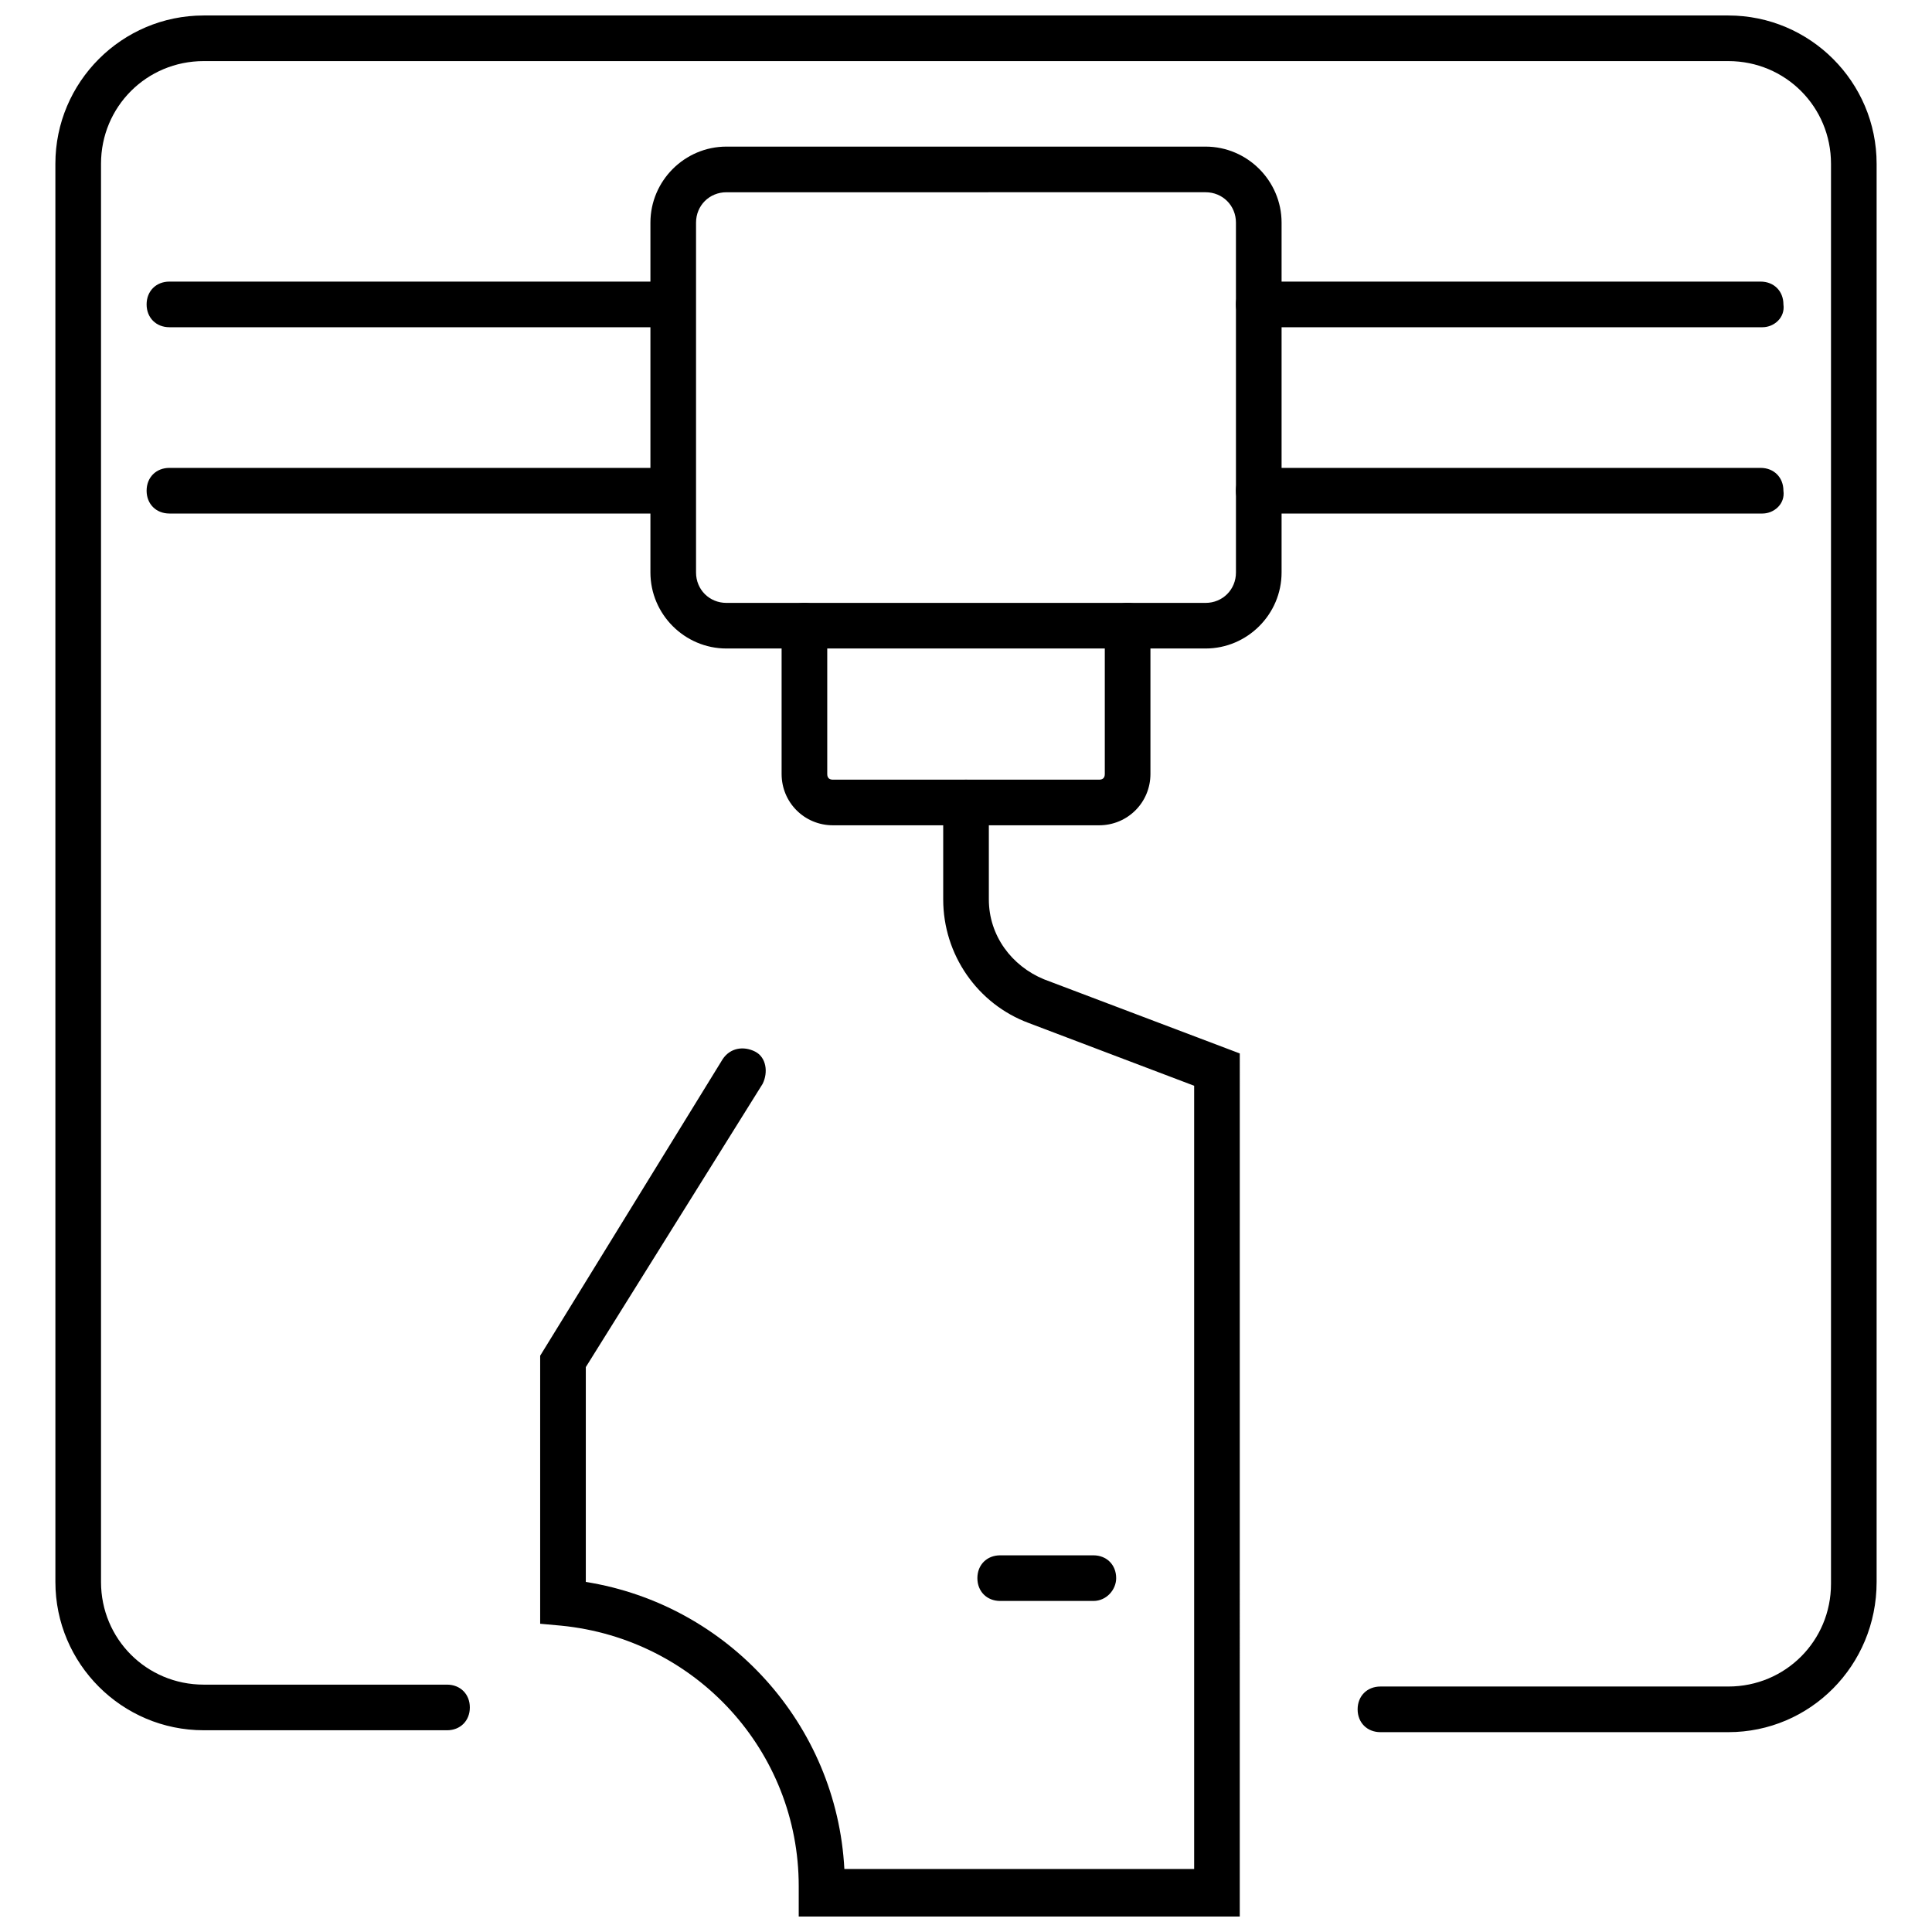 <?xml version="1.0" encoding="UTF-8"?>
<!-- Uploaded to: SVG Repo, www.svgrepo.com, Generator: SVG Repo Mixer Tools -->
<svg width="800px" height="800px" version="1.1" viewBox="144 144 512 512" xmlns="http://www.w3.org/2000/svg">
 <defs>
  <clipPath id="b">
   <path d="m158 148.09h484v455.91h-484z"/>
  </clipPath>
  <clipPath id="a">
   <path d="m287 350h186v301.9h-186z"/>
  </clipPath>
 </defs>
 <g clip-path="url(#b)">
  <path d="m602.03 603.04h-92.199c-3.527 0-6.047-2.519-6.047-6.047 0-3.527 2.519-6.047 6.047-6.047h92.195c15.113 0 27.207-12.09 27.207-27.207v-376.34c0-15.113-12.09-27.207-27.207-27.207h-404.05c-15.113 0-27.207 12.09-27.207 27.207v375.84c0 15.113 12.09 27.207 27.207 27.207h64.488c3.527 0 6.047 2.519 6.047 6.047 0 3.527-2.519 6.047-6.047 6.047l-64.488-0.004c-21.664 0-39.297-17.633-39.297-39.297l-0.004-375.84c0-21.664 17.637-39.297 39.301-39.297h404.05c21.664 0 39.297 17.633 39.297 39.297v375.84c0 22.168-17.633 39.801-39.297 39.801z"/>
 </g>
 <path d="m463.48 315.86h-126.96c-11.082 0-20.152-9.07-20.152-20.152v-92.703c0-11.082 9.07-20.152 20.152-20.152h126.96c11.082 0 20.152 9.07 20.152 20.152v92.699c0 11.086-9.07 20.156-20.156 20.156zm-126.96-120.91c-4.535 0-8.062 3.527-8.062 8.062v92.699c0 4.535 3.527 8.062 8.062 8.062h126.96c4.535 0 8.062-3.527 8.062-8.062l-0.004-92.703c0-4.535-3.527-8.062-8.062-8.062z"/>
 <path d="m435.27 362.71h-70.535c-7.559 0-13.602-6.047-13.602-13.602v-39.297c0-3.527 2.519-6.047 6.047-6.047 3.527 0 6.047 2.519 6.047 6.047v39.297c0 1.008 0.504 1.512 1.512 1.512h70.531c1.008 0 1.512-0.504 1.512-1.512v-39.297c0-3.527 2.519-6.047 6.047-6.047 3.527 0 6.047 2.519 6.047 6.047v39.297c-0.004 7.559-6.047 13.602-13.605 13.602z"/>
 <path d="m611.09 230.72h-133.51c-3.527 0-6.047-2.519-6.047-6.047s2.519-6.047 6.047-6.047h133c3.527 0 6.047 2.519 6.047 6.047 0.504 3.527-2.519 6.047-5.543 6.047z"/>
 <path d="m611.09 280.09h-133.51c-3.527 0-6.047-2.519-6.047-6.047s2.519-6.047 6.047-6.047h133c3.527 0 6.047 2.519 6.047 6.047 0.504 3.527-2.519 6.047-5.543 6.047z"/>
 <path d="m322.41 230.72h-133.51c-3.527 0-6.047-2.519-6.047-6.047s2.519-6.047 6.047-6.047h133c3.527 0 6.047 2.519 6.047 6.047 0.504 3.527-2.016 6.047-5.543 6.047z"/>
 <path d="m322.41 280.09h-133.51c-3.527 0-6.047-2.519-6.047-6.047s2.519-6.047 6.047-6.047h133c3.527 0 6.047 2.519 6.047 6.047 0.504 3.527-2.016 6.047-5.543 6.047z"/>
 <g clip-path="url(#a)">
  <path d="m472.55 651.9h-116.88v-8.062c0-35.77-27.207-65.496-62.977-69.023l-5.543-0.504v-71.031l48.367-78.594c2.016-3.023 5.543-3.527 8.566-2.016s3.527 5.543 2.016 8.566l-46.855 75.062v56.93c37.785 6.047 66.504 37.785 68.52 76.074l92.699 0.004v-207.57l-43.832-16.625c-13.602-5.039-22.672-18.137-22.672-32.746v-25.695c0-3.527 2.519-6.047 6.047-6.047s6.047 2.519 6.047 6.047v25.695c0 9.574 6.047 17.633 14.609 21.16l51.891 19.648z"/>
 </g>
 <path d="m433.75 568.27h-24.688c-3.527 0-6.047-2.519-6.047-6.047s2.519-6.047 6.047-6.047h24.688c3.527 0 6.047 2.519 6.047 6.047 0 3.023-2.519 6.047-6.047 6.047z"/>
</svg>